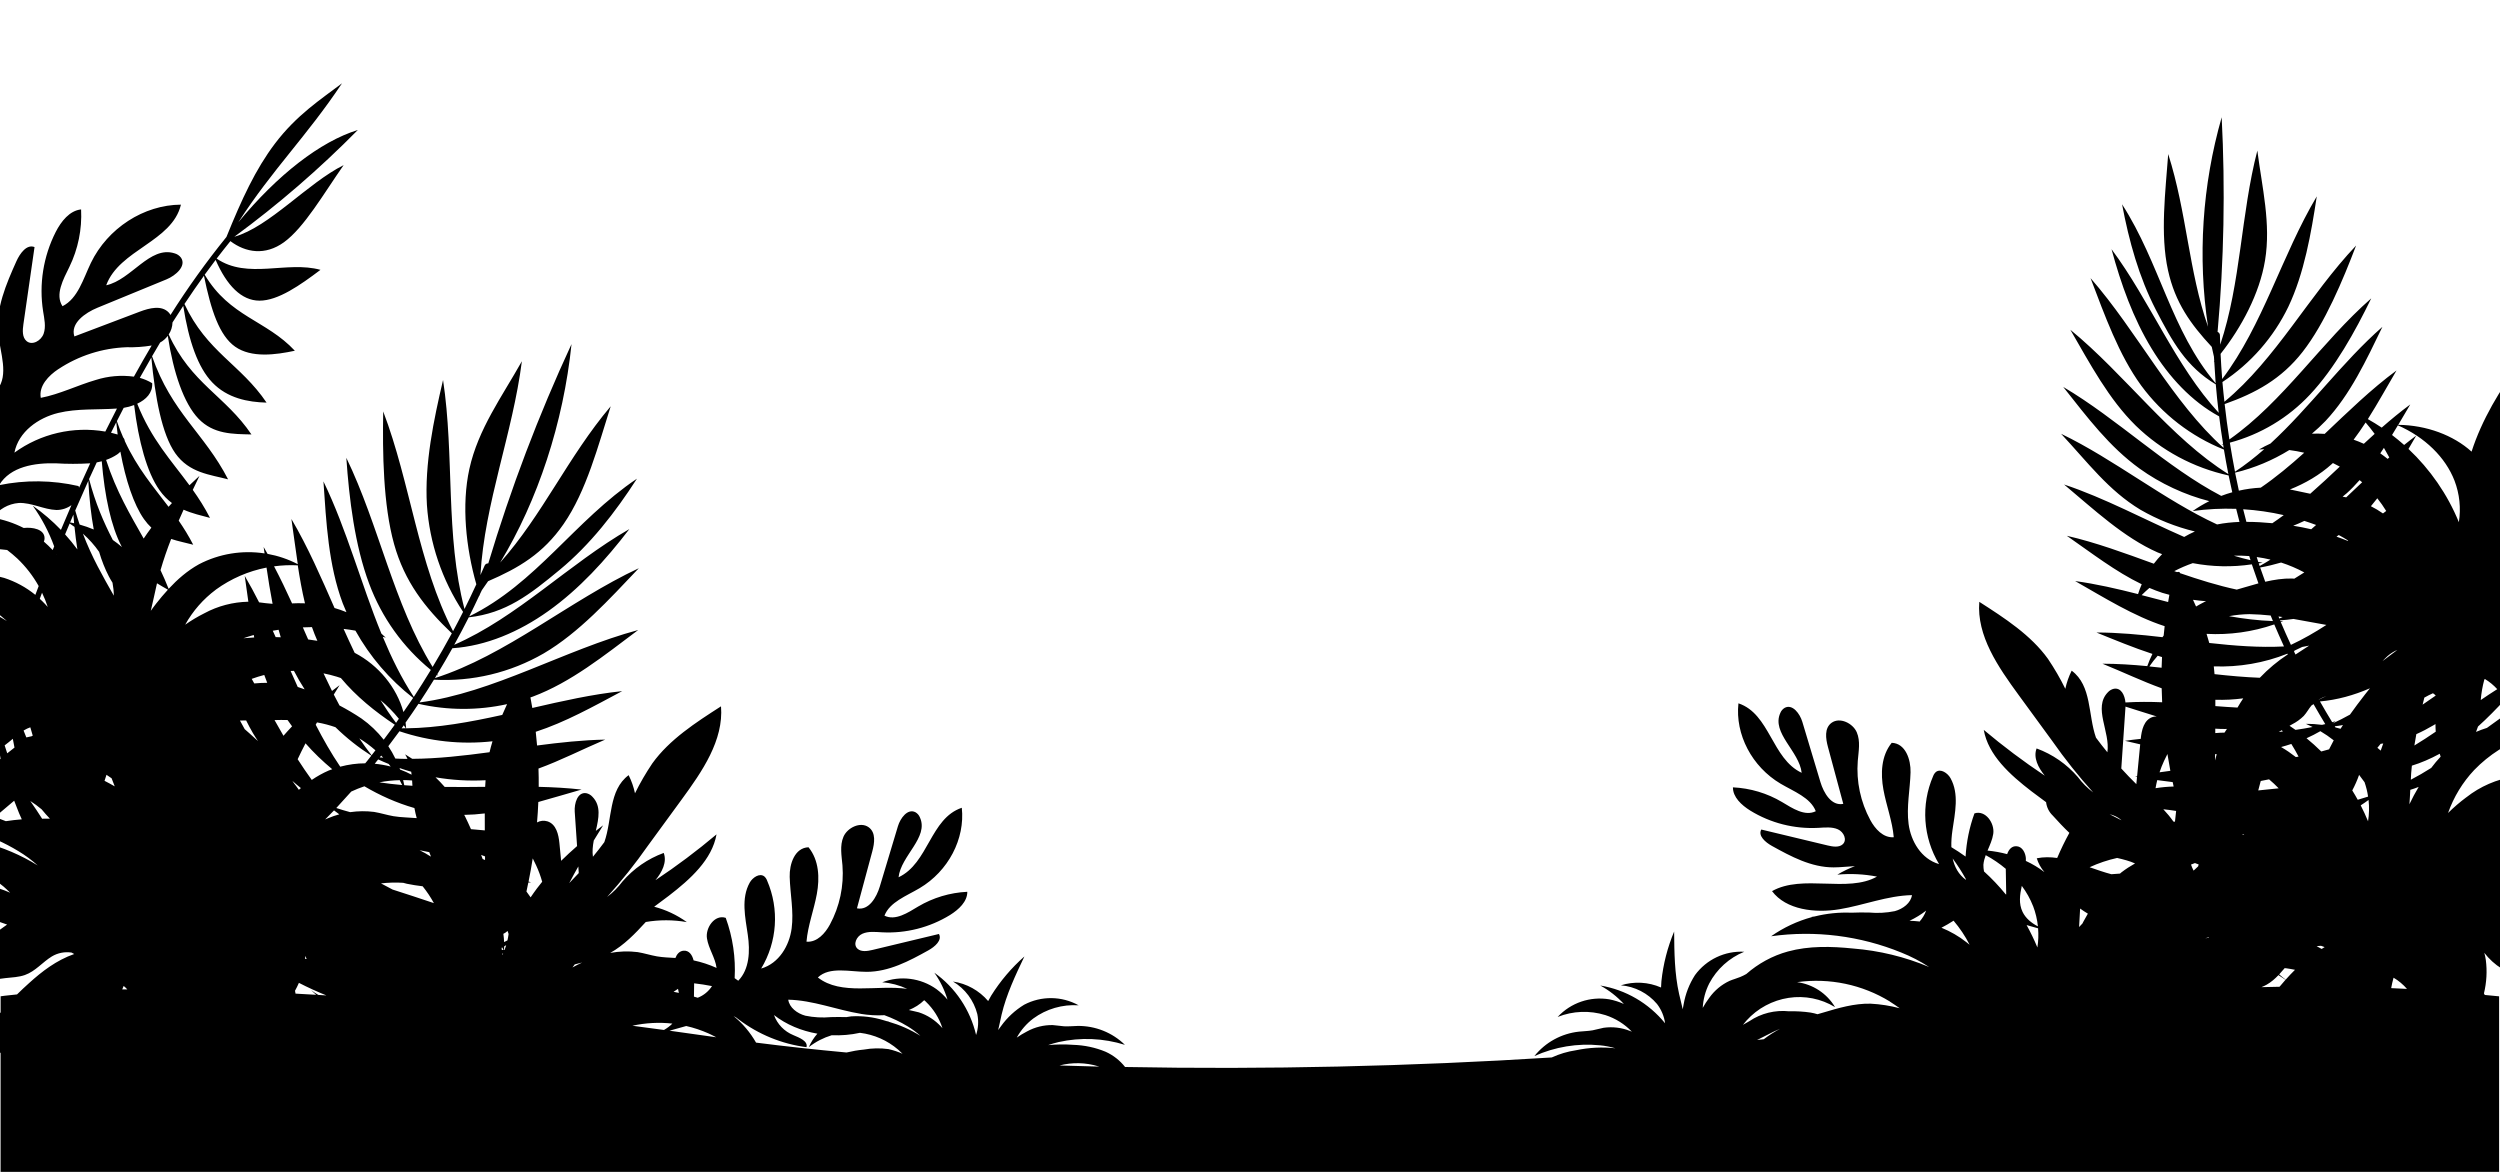 <?xml version="1.0" encoding="UTF-8"?><svg id="_イヤー_1" xmlns="http://www.w3.org/2000/svg" xmlns:xlink="http://www.w3.org/1999/xlink" viewBox="0 0 640 300"><defs><style>.cls-1{clip-path:url(#clippath);}.cls-2{fill:none;}</style><clipPath id="clippath"><rect class="cls-2" width="640" height="300"/></clipPath></defs><g class="cls-1"><path d="M690.05,152.46c11,.09,21.7,6.2,26.83,15.29-2.21-8-7.73-14.68-15.17-18.36-3.33-1.55-6.79-2.81-10.34-3.76-3.97-1.19-8.04-2.39-12.2-2.3-2.83,.16-5.64,.63-8.38,1.39-1.25,.3-2.49,.6-3.74,.9,.78-.56,1.57-1.11,2.39-1.62,7.09-4.35,15.47-6.11,23.71-4.98,8.15,1.12,15.64,5.09,21.13,11.22-1.92-8.87-9.41-16.49-18.7-19.03-5.38-1.47-11.11-1.32-16.68-.76-4.26,.4-8.48,1.15-12.61,2.26,1.61-.9,3.28-1.71,4.99-2.41,10.56-4.31,22.07-5.76,33.36-4.19-7.31-5.13-16.36-7.12-25.15-5.53-2.28,.42-4.52,1.08-6.83,1.33-1.9,.21-3.83,.13-5.73,.35-4.49,.69-8.73,2.53-12.29,5.34-1.64,1.22-3.2,2.56-4.65,4,1.44-4.09,3.72-7.84,6.69-11,5.73-5.92,13.37-9.63,21.57-10.46-9.23-3.29-19.49-1.67-27.26,4.3-4.25,3.41-7.24,7.98-9.77,12.66-.4,.74-.76,1.51-1.14,2.27,.21-2.66,.27-5.33,.45-7.99,.73-10.62,3.7-20.98,6.65-31.26-5.4,6.97-10.26,14.39-13.39,22.48-.38,.99-.74,2-1.07,3.02-4.61-4.18-11.52-6.79-18.77-6.86,1.04-1.74,2.06-3.49,3.08-5.22-2.52,1.85-4.94,3.86-7.31,5.93-1.15-.77-2.34-1.49-3.55-2.18,2.62-4.13,4.99-8.48,7.34-12.45-6.53,4.81-12.43,10.59-18.39,16.23-1.09-.07-2.18-.09-3.27-.05,1.21-1.02,2.37-2.1,3.48-3.25,6.34-6.75,10.46-15.62,14.57-24.1-10.31,9.04-18.62,20.65-28.66,29.88-1.01,.46-2,.96-2.97,1.54,.46-.04,.92-.07,1.38-.1-2.38,2.08-4.85,4.03-7.49,5.77-.48-2.47-.92-4.95-1.32-7.44,7.86-2.1,14.98-6.37,20.53-12.32,6.34-6.75,11.55-16.14,15.67-24.62-12.81,11.23-22.52,26.44-36.32,36.12-.46-3.01-.88-6.02-1.21-9.06,7.94-2.81,14.5-6.39,19.94-13.34,5.74-7.34,10.33-18.39,13.71-27.24-11.98,12.62-20.45,29.01-33.71,39.99-.18-1.68-.37-3.36-.51-5.05,7.27-4.78,13.1-11.44,16.88-19.28,4.05-8.52,5.84-18.81,7.27-28.24-8.96,15.06-13.75,32.92-24.21,46.75-.17-2.14-.31-4.29-.41-6.44,5.35-6.78,9.98-15.43,11.38-23.93,1.55-9.41-.76-18.64-1.97-28.11-4.23,16.3-4.19,33.85-9.5,49.68-.02-.8-.06-1.6-.08-2.4,0-.35-.2-.67-.52-.83-.03-.01-.05-.02-.08-.03,1.64-18.27,1.99-36.63,1.05-54.95-4.98,17.42-6.18,35.7-3.5,53.62-4.97-14.31-5.41-29.19-10.19-44.2-.69,9.53-2.1,20.45-.05,29.76,1.84,8.32,5.79,13.77,11.2,19.6,.18,.84,.36,1.69,.56,2.52,.02,.37,.05,.74,.07,1.12-.04,.1-.07,.19-.11,.29,.04-.05,.08-.1,.12-.15,.1,1.85,.22,3.7,.36,5.54-11.44-13.54-14.24-30.71-23.96-45.82,1.76,9.37,4.33,18.66,8.66,27.03,4.26,8.22,7.74,14.51,15.33,19.07,.2,2.44,.46,4.86,.75,7.28-11.08-12.02-17.53-28.56-27.44-41.89,2.41,8.95,5.57,17.75,10.28,25.47,4.4,7.24,10.25,13.53,17.27,17.33,.28,2.35,.63,4.69,1,7.02-.13,.09-.25,.18-.38,.26,.13-.03,.27-.07,.4-.1,.05,.3,.08,.59,.13,.89-13.2-11.79-22.07-29.73-34.07-43.46,3.65,9.56,7.22,19.62,12.98,27.52,5.39,7.32,12.72,12.99,21.16,16.37,.35,2.1,.73,4.19,1.14,6.28-14.91-9.3-26.45-25.49-40.45-36.95,5.08,8.79,9.85,17.78,16.76,24.56,6.57,6.38,14.81,10.79,23.76,12.74,.29,1.44,.61,2.87,.93,4.3-.95,.27-1.9,.57-2.82,.93-14.06-7.36-26.55-19.69-40.46-27.9,6.25,7.89,11.79,15.3,19.56,20.91,5.28,3.81,11.62,6.76,17.84,8.33-1.47,.74-2.9,1.58-4.26,2.54,3.7-.52,7.43-.7,11.14-.57,.28,1.12,.56,2.24,.85,3.35-1.94,.08-3.86,.27-5.74,.65-13.61-6.3-26.27-16.63-39.93-23.21,6.83,7.32,12.12,14.5,20.29,19.43,4.38,2.53,9.09,4.4,13.96,5.58-.94,.42-1.86,.88-2.74,1.4-10.22-4.47-20.34-9.97-30.75-13.43,7.62,6.38,15.29,13.58,23.97,17.4,.37,.16,.75,.28,1.13,.43-.76,.77-1.46,1.59-2.12,2.45-7.4-2.69-14.81-5.43-22.28-7.15,6.46,4.49,12.48,9.18,19.18,12.41-.36,.83-.68,1.66-.94,2.52-5.37-1.37-10.75-2.61-16.11-3.34,7.47,4.26,15.02,8.99,22.92,11.55-.09,.8-.18,1.6-.25,2.4-.1,.14-.21,.28-.31,.42-5.67-.66-11.33-1.2-16.91-1.2,4.73,1.92,9.52,3.9,14.34,5.48-.5,1.01-.94,2.06-1.32,3.13-3.85-.37-7.68-.62-11.48-.62,5.18,2.1,10.13,4.47,15.17,6.29,.03,1.19,.06,2.39,.12,3.58-3.11-.13-6.23-.14-9.39,.05-.19-1.87-1.09-3.82-2.95-3.51-.6,.13-1.15,.45-1.56,.91-3.83,3.95,.66,10.11-.12,15.35-1.01-1.22-1.98-2.47-2.92-3.74-2.06-5.82-1.03-13.29-6.22-17.15-.74,1.47-1.28,3.03-1.63,4.64-1.3-2.65-2.79-5.21-4.44-7.66-4.38-6.09-11.06-10.42-17.58-14.6-.7,8.69,4.81,16.65,10.1,23.89l8.58,11.74c3.22,4.6,6.72,9,10.48,13.17-1.49-1.12-2.81-2.45-3.93-3.95-2.84-3.3-6.47-5.82-10.56-7.32-.91,2.36,.44,4.94,2.07,6.94v.02c-5.41-3.61-10.62-7.52-15.6-11.71,1.15,6.49,6.71,11.48,12.2,15.71,1.24,.95,2.49,1.88,3.76,2.8,.15,1.3,.75,2.51,1.69,3.41,1.36,1.5,2.77,3.03,4.27,4.44-1.15,2.09-2.19,4.24-3.12,6.43-1.75-.25-3.49-.27-5.23,.08,.4,1.29,1.06,2.49,1.95,3.52h-.02c-1.42-1.09-3.01-2.05-4.72-2.84,0-.25,.01-.49,0-.74-.12-1.33-.87-2.89-2.32-3.02-1.28-.12-2.06,.83-2.47,2.02-1.62-.44-3.3-.74-5.02-.91,.59-1.4,1.24-2.79,1.46-4.27,.42-2.73-1.99-6.19-4.81-5.25-1.3,3.56-2.05,7.29-2.27,11.05-1.18-.85-2.39-1.65-3.64-2.4-.05-1.43,.07-2.89,.27-4.27,.65-4.51,1.77-9.35-.49-13.4-.72-1.29-2.52-2.53-3.73-1.59-.33,.29-.57,.66-.72,1.07-3.16,7.31-2.59,15.7,1.52,22.52-4.59-1.32-7.22-5.89-7.8-10.27s.38-8.8,.5-13.21c.09-3.25-1.28-7.45-4.82-7.57-2.71,3.33-2.87,7.87-2.13,11.96s2.3,8.07,2.65,12.21c-2.72,.21-4.79-2.15-6-4.39-2.5-4.63-3.62-9.89-3.21-15.14,.2-2.47,.73-5.04-.26-7.34s-4.32-3.95-6.44-2.43c-1.9,1.37-1.51,4.06-.93,6.21,1.31,4.85,2.62,9.7,3.92,14.55-3.05,.62-5.02-2.82-5.85-5.58l-4.64-15.44c-.61-2.03-2.48-4.61-4.48-3.58-.52,.3-.93,.77-1.15,1.33-2.33,5.12,4.87,9.8,5.47,15.32-7.67-3.59-8.1-15.08-16.19-17.79-.87,7.97,3.46,16.24,10.8,20.58,3.39,2,7.65,3.56,9,7.04-2.78,1.39-5.98-.75-8.63-2.34-3.82-2.27-8.14-3.56-12.58-3.77-.02,2.5,2.17,4.53,4.42,5.94,5.23,3.22,11.32,4.76,17.45,4.43,1.69-.09,3.49-.3,5.01,.38s2.43,2.74,1.22,3.83c-.96,.87-2.54,.61-3.84,.3l-17-4.08c-.89,1.61,1.05,3.27,2.73,4.2,4.88,2.71,10.08,5.5,15.78,5.49,1.76,0,3.65-.24,5.47-.32-1.55,.59-3.06,1.31-4.51,2.18,3.42-.32,6.83-.14,10.15,.5-7.51,4.25-19.04-.7-26.87,3.72,3.59,4.8,11.01,5.67,17.25,4.64s12.23-3.48,18.57-3.62c-.28,2.01-2.27,3.52-4.38,4.1-2.17,.44-4.38,.56-6.58,.36-1.52-.04-3.04-.02-4.55,.04-3.18-.13-6.34,.2-9.4,.96-.26,.04-.53,.07-.79,.12,.03,.02,.06,.03,.09,.05-3.7,1.01-7.24,2.65-10.44,4.9,11.29-1.57,22.8-.13,33.36,4.19,2.48,.99,4.85,2.22,7.08,3.68-6.2-2.61-12.77-4.2-19.47-4.73-5.57-.57-11.3-.71-16.67,.76-3.98,1.09-7.63,3.11-10.66,5.77-.5,.28-1.01,.54-1.55,.76-.89,.37-1.84,.61-2.73,.99-2.08,.97-3.86,2.46-5.19,4.33-.62,.82-1.18,1.69-1.68,2.59,.11-2.18,.68-4.31,1.66-6.25,1.94-3.68,5.11-6.55,8.96-8.12-4.94-.27-9.68,1.98-12.6,5.97-1.46,2.27-2.45,4.82-2.91,7.49-.09,.42-.15,.84-.23,1.26-.28-1.31-.64-2.6-.93-3.91-1.17-5.21-1.23-10.62-1.27-15.99-1.7,4.06-2.8,8.35-3.26,12.73-.05,.53-.08,1.06-.09,1.6-3.25-1.42-6.9-1.62-10.29-.56,3.59,.3,6.92,2.01,9.25,4.77,1.11,1.44,1.83,3.15,2.07,4.95-4.17-5.14-10.07-8.58-16.59-9.67,2.26,1.24,4.3,2.83,6.05,4.73-1.19-.54-2.45-.94-3.73-1.19-4.89-.82-9.86,.87-13.23,4.51,3.9-1.56,8.22-1.72,12.23-.47,2.57,.83,4.9,2.29,6.77,4.24-.16-.06-.32-.13-.49-.19-2.13-.85-4.45-1.13-6.73-.81-.95,.17-1.88,.48-2.83,.65-1.16,.21-2.34,.21-3.51,.34-4.48,.49-8.58,2.74-11.4,6.26,5.26-2.37,11.04-3.33,16.78-2.76,1.34,.12,2.67,.38,3.96,.76-3.38-.37-6.8-.19-10.12,.51-2.14,.32-4.21,.94-6.17,1.84-35.84,2.27-73.42,3.13-109.23,2.44-1.3-1.65-2.99-3-4.98-3.9-2.62-1.09-5.42-1.68-8.25-1.77-2.16-.16-4.32-.14-6.47,.07,.88-.31,1.77-.57,2.68-.78,5.62-1.26,11.48-1.01,16.98,.71-3.23-3.15-7.58-4.89-12.09-4.84-1.17,.02-2.34,.16-3.52,.09-.96-.06-1.92-.26-2.88-.31-2.29-.04-4.55,.52-6.56,1.62-.92,.47-1.8,1-2.64,1.59,1.05-1.91,2.49-3.58,4.23-4.89,3.35-2.46,7.46-3.66,11.61-3.38-4.33-2.4-9.57-2.46-13.95-.15-2.31,1.41-4.32,3.26-5.9,5.46-.26,.34-.51,.68-.75,1.03,.32-1.3,.57-2.62,.87-3.92,1.23-5.2,3.54-10.09,5.85-14.93-3.3,2.91-6.17,6.29-8.5,10.02-.27,.46-.53,.92-.78,1.4-2.3-2.7-5.5-4.48-9.01-5,3.1,1.84,5.34,4.84,6.23,8.33,.37,1.78,.26,3.63-.31,5.36-1.5-6.44-5.3-12.12-10.69-15.95,1.49,2.1,2.63,4.43,3.37,6.9-.84-1.01-1.79-1.92-2.84-2.7-4.04-2.87-9.25-3.53-13.87-1.74,2.23,.16,4.39,.74,6.39,1.68-7.71-1.1-16.92,1.76-22.87-2.92,3.02-2.87,8.15-1.44,12.49-1.44,5.7,0,10.9-2.78,15.78-5.49,1.68-.93,3.62-2.59,2.73-4.2l-17,4.08c-1.3,.31-2.88,.57-3.84-.3-1.21-1.09-.3-3.14,1.22-3.83s3.32-.47,5.01-.38c6.13,.33,12.22-1.22,17.45-4.43,2.25-1.41,4.44-3.44,4.42-5.94-4.44,.21-8.76,1.51-12.58,3.77-2.65,1.59-5.84,3.72-8.63,2.34,1.35-3.48,5.61-5.03,9-7.04,7.34-4.35,11.67-12.61,10.8-20.58-8.09,2.71-8.52,14.2-16.19,17.79,.6-5.52,7.8-10.2,5.47-15.32-.22-.56-.63-1.03-1.15-1.33-2.01-1.03-3.87,1.54-4.48,3.58l-4.64,15.44c-.83,2.76-2.8,6.21-5.85,5.58,1.31-4.85,2.62-9.7,3.92-14.55,.58-2.15,.98-4.84-.93-6.21-2.12-1.52-5.45,.13-6.44,2.43s-.47,4.88-.26,7.34c.41,5.25-.71,10.5-3.21,15.14-1.21,2.24-3.28,4.61-6,4.39,.35-4.14,1.9-8.12,2.65-12.21s.58-8.63-2.13-11.96c-3.54,.12-4.91,4.31-4.82,7.57,.12,4.41,1.08,8.83,.5,13.21s-3.21,8.94-7.8,10.27c4.11-6.82,4.68-15.21,1.52-22.52-.15-.41-.39-.78-.72-1.07-1.21-.94-3.01,.3-3.73,1.59-2.26,4.05-1.14,8.89-.49,13.4,.59,4.07,.45,8.77-2.45,11.72-.3-.23-.61-.45-.92-.66,.29-5.24-.48-10.5-2.28-15.44-2.82-.94-5.23,2.53-4.81,5.25,.4,2.62,2.13,4.96,2.46,7.57-1.88-.85-3.85-1.5-5.88-1.93-.35-1.4-1.16-2.61-2.6-2.48-1.04,.1-1.71,.92-2.05,1.86-1.58-.1-3.17-.14-4.73-.41-1.66-.29-3.28-.82-4.94-1.09-2.35-.3-4.72-.21-7.03,.21,3.53-1.97,6.41-4.96,9.11-7.92,3.45-.59,7.01-.59,10.51,.03-2.56-1.85-5.4-3.16-8.36-3.94h0c1.27-.93,2.52-1.86,3.76-2.81,5.49-4.23,11.05-9.22,12.2-15.71-4.98,4.19-10.19,8.11-15.61,11.71v-.02c1.64-2,2.99-4.58,2.09-6.94-4.09,1.5-7.72,4.02-10.56,7.32-1.12,1.49-2.44,2.82-3.93,3.95,3.76-4.17,7.26-8.57,10.48-13.17l8.58-11.74c5.29-7.23,10.8-15.2,10.1-23.89-6.52,4.18-13.2,8.51-17.58,14.6-1.65,2.45-3.14,5.01-4.44,7.66-.35-1.61-.89-3.17-1.63-4.64-5.19,3.86-4.16,11.34-6.22,17.15-.94,1.27-1.91,2.51-2.92,3.74-.2-1.34-.05-2.74,.21-4.15,.8-1.3,1.6-2.6,2.4-3.9-.63,.47-1.25,.94-1.87,1.42,.75-3.25,1.41-6.38-.87-8.73-.41-.46-.96-.78-1.56-.91-2.26-.38-3.11,2.62-2.97,4.72,.2,2.94,.4,5.88,.6,8.82-1.4,1.21-2.76,2.47-4.08,3.77-.15-1.51-.29-3.02-.44-4.52-.22-2.21-.8-4.87-3.08-5.59-.89-.27-1.84-.17-2.65,.28,.15-1.74,.26-3.48,.33-5.23,3.72-1.02,7.42-2.15,11.07-3.18-3.61-.41-7.28-.61-10.97-.7,.01-1.56,0-3.12-.06-4.68,5.64-2.05,11.06-4.84,17.08-7.41-5.77,.11-11.6,.74-17.44,1.51-.1-1.17-.21-2.34-.34-3.51,7.61-2.48,14.59-6.4,22.13-10.41-7.65,.8-15.34,2.54-23.01,4.31-.15-.9-.31-1.8-.48-2.7,.21-.07,.42-.14,.62-.21,9.75-3.65,18.25-10.52,26.97-17.05-18.84,5.07-37.13,16.09-56,18.55,1.27-1.92,2.5-3.86,3.71-5.83,9.82,.54,19.58-1.8,28.09-6.72,9.05-5.32,16.77-13.84,24.36-21.82-17.75,8.31-34.03,22.35-52.2,28.13,.17-.28,.34-.57,.51-.85,.12,.09,.24,.19,.36,.29-.09-.14-.18-.29-.27-.43,1.32-2.19,2.62-4.41,3.87-6.65,8.65-.58,17.13-4.22,24.54-9.5,7.91-5.63,14.69-13.06,20.77-21.01-15.46,8.88-28.73,22.62-44.84,29.63,1.28-2.32,2.52-4.65,3.72-7.03,9.54-1.07,15.62-5.82,23.28-12.16,7.8-6.45,14.19-14.66,19.78-23.34-15.99,10.77-25.82,26.87-42.93,35.25,.9-1.8,1.77-3.63,2.63-5.46,.02,.07,.04,.14,.07,.2v-.35c.17-.37,.36-.73,.53-1.1,.54-.75,1.07-1.52,1.59-2.29,7.84-3.38,14.08-7.06,19.32-14.62,5.87-8.47,8.89-20.19,12.07-30.16-10.95,12.97-17.45,27.83-28.31,40.02,9.65-15.91,16.2-35.77,18.28-55.94-8.43,18.18-15.55,36.94-21.31,56.14-.03,0-.06,0-.09,0-.38,0-.72,.24-.86,.6-.34,.8-.71,1.59-1.06,2.39,1.08-18.5,8.26-36.25,10.61-54.74-5.07,9.04-11.18,17.31-13.44,27.56-2.04,9.26-.88,20.19,1.78,29.54-.97,2.13-1.99,4.23-3.03,6.33-4.96-18.89-2.54-39.21-5.49-58.63-2.39,10.22-4.76,21.47-4.13,31.99,.67,9.77,3.86,19.2,9.26,27.37-.84,1.66-1.69,3.31-2.57,4.94-8.98-17.31-10.87-37.87-17.88-56.25-.18,10.53-.03,23.87,2.79,33.97,2.68,9.58,7.87,16.27,14.78,22.83-1.57,2.92-3.23,5.78-4.92,8.61-10.04-16.24-13.69-36.18-22.09-53.54,.72,10.51,2.18,22.45,5.85,32.24,3.21,8.63,8.65,16.24,15.78,22.06-1.42,2.34-2.87,4.64-4.36,6.92-3.17-4.83-5.71-10.03-7.95-15.41,.26,.08,.52,.15,.78,.23-.37-.35-.74-.69-1.12-1.03-5.24-12.78-8.82-26.54-14.84-38.97,.72,10.51,1.27,21.41,4.94,31.2,.3,.77,.62,1.52,.95,2.27-1-.41-2.02-.76-3.05-1.06-3.41-7.77-6.79-15.57-11.04-22.79,.55,3.72,1.03,7.64,1.63,11.57-2.46-1.28-5.07-2.16-7.74-2.64-.33-.59-.65-1.18-1-1.76,.08,.54,.16,1.09,.24,1.64-5.67-.86-11.56,.05-16.79,2.78-2.98,1.65-5.51,3.86-7.77,6.3-.66-1.68-1.36-3.27-2.08-4.79,.78-2.7,1.7-5.36,2.73-7.99,1.82,.61,3.72,.97,5.64,1.48-1.16-2.26-2.41-4.27-3.71-6.16,.41-.94,.82-1.88,1.25-2.81,2.2,.98,4.51,1.5,6.76,2.1-1.37-2.67-2.86-4.99-4.41-7.17,.57-1.2,1.14-2.4,1.72-3.59-.87,.79-1.72,1.6-2.57,2.41-4.69-6.39-9.74-11.72-13.37-20.88,2.26-1.05,3.99-2.79,3.83-5.25-.99-.6-2.05-1.06-3.17-1.37,.99-1.79,1.97-3.51,2.95-5.2,.98,10.25,2.7,19.61,6.13,24.5,3.57,5.07,8.96,5.47,13.52,6.68-6.06-11.79-14.47-17.06-19.46-31.51,.7-1.2,1.4-2.4,2.08-3.54,.04-.02,.07-.03,.1-.04,.73-.41,1.35-.98,1.84-1.65,1.43,9.47,4.13,17.31,7.84,21.19,3.87,4.05,8.83,3.94,13.58,4.06-6.66-9.88-15.48-13.05-21.18-25.6,.61-.91,.94-1.98,.97-3.07,.93-1.48,1.85-2.88,2.75-4.25,1.42,9.12,3.79,15.79,7.43,19.6,3.87,4.06,9.15,5.05,13.9,5.17-6.6-9.79-15.32-12.99-21.02-25.25,1.72-2.59,3.39-5.01,4.99-7.23,1.8,8.83,3.95,15.34,8,18.17,4.17,2.92,10.34,2.08,15.27,1.03-7.34-7.86-16.68-8.67-23.08-19.47,.96-1.32,1.89-2.58,2.8-3.78,2.85,6.55,6.62,10.42,11.22,10.43,4.77,.01,10.43-3.97,15.62-7.89-8.61-2.38-18.66,2.53-26.58-2.88,1.22-1.59,2.39-3.08,3.52-4.47,3.91,2.95,8.91,3.76,13.72,.28,5.18-3.76,10.14-12.4,15.27-19.74-9.22,4.61-19.02,15.81-27.98,18.34,11.25-8.26,21.82-17.4,31.62-27.34-9.65,2.99-20.54,11.47-30.6,23.63,8.77-13.58,17.4-21.87,26.55-35.58-5.43,4.12-11.6,8.08-17.18,15.45-4.97,6.57-8.51,14.26-12.41,23.89-5.16,6.37-9.94,13.04-14.32,19.97-.12-.22-.27-.42-.44-.61-1.84-1.97-4.96-1.17-7.44-.23l-16.73,6.34c-1.09-3.36,2.75-6.05,5.91-7.35l17.69-7.27c2.33-.96,5.15-3.41,3.7-5.54-.42-.56-1.02-.96-1.7-1.13-6.31-1.96-11.01,6.79-17.45,8.19,3.35-9.14,16.87-11.14,19.13-20.64-9.51,.05-18.77,6.04-23.05,14.91-1.97,4.09-3.32,9.11-7.27,11.09-1.96-2.96,.19-6.86,1.76-10.06,2.23-4.58,3.26-9.64,3-14.72-2.95,.31-5.1,3.05-6.5,5.78-3.18,6.27-4.31,13.38-3.22,20.32,.3,1.9,.77,3.91,.13,5.72s-2.95,3.1-4.38,1.88c-1.14-.97-1.02-2.79-.8-4.3,.95-6.59,1.9-13.18,2.85-19.76-2-.8-3.73,1.61-4.64,3.63-2.63,5.87-5.33,12.12-4.66,18.57,.51,4.92,2.78,10.53-.25,14.32-7.75-7.62-2.23-22.53-8.74-31.33-5.25,4.69-5.42,13.19-3.48,20.12s5.52,13.37,6.42,20.52c-2.4-.05-4.42-2.1-5.35-4.42-.77-2.39-1.17-4.89-1.19-7.4-.41-5.6-1.43-11.14-3.03-16.53-5.25,10.62-2.96,24.75,5.35,32.98-2.81-.63-5.22-2.42-6.64-4.92-.97-1.7-2.27-4.1-4.04-3.4,1.71,7.08,5.3,13.56,10.41,18.76,.7,.59,1.25,1.34,1.59,2.18,.18,.85,.16,1.73-.06,2.57-.22,1.16-.43,2.33-.65,3.49-2.12,.28-4.22,.8-6.26,1.58,1.97,.14,3.9,.45,5.79,.92-.56,3.01-1.11,6.01-1.67,9.02-7.34-2.09-15.21-1.48-22.16,1.77,7.24,.2,14.35,1.68,21.03,4.34-.11,.61-.23,1.23-.34,1.84,.12-.61,.26-1.21,.41-1.82,3.14,1.25,6.18,2.77,9.1,4.53,2.14,1.28,4.14,2.76,5.99,4.42-5.34-3.32-11.17-5.77-17.28-7.27-5.06-1.36-10.33-2.37-15.52-1.86-8.97,.88-17.03,6.65-20.14,14.41,6.04-4.73,13.54-7.19,21.21-6.94,7.77,.23,15.23,3.1,21.15,8.14,.71,.62,1.39,1.26,2.05,1.92-2.15-.96-4.4-1.7-6.71-2.2-3.84-.72-7.77-.25-11.62,.22-3.42,.32-6.8,.93-10.12,1.83-7.38,2.16-13.48,7.38-16.77,14.34,6.1-7.47,16.91-11.38,27.08-9.78,3.65,.68,7.22,1.69,10.69,3.01,3.24,1.13,6.51,2.26,9.74,3.47-1.23,.44-2.43,.95-3.61,1.46l-9.51,4.1c-.62,.24-1.2,.54-1.75,.91-.81,.74-1.57,1.53-2.28,2.38-.66,.58-1.36,1.09-2.11,1.55-3.29,2.28-6.42,4.77-9.38,7.46-.94,.77-1.81,1.63-2.59,2.57-.8,1.11-1.47,2.3-2,3.56-2.92,6.26-5.86,12.6-6.99,19.38,2.38-5.5,5.66-10.56,9.71-14.97,.82-.95,1.76-1.8,2.79-2.51,1.19-.71,2.45-1.28,3.77-1.7l9.29-3.38c1.1-.34,2.14-.84,3.09-1.49,.86-.66,1.48-1.54,2.33-2.21,2.53-2,6.26-1.64,9.6-2.23,.09,.15,.23,.28,.41,.33h.02c.38,.1,.77-.14,.86-.52l.03-.11c.22-.06,.43-.13,.64-.2,.66-.24,1.27-.55,1.86-.9,.13,.86,.28,1.69,.44,2.48-.32,.28-.65,.57-.97,.85-.05,.04-.09,.08-.14,.13-5.51,1.84-10.28,5.63-12.92,10.6,1.59-1.02,3.26-1.87,4.98-2.57-1.35,1.59-2.59,3.23-3.65,4.93-2.74,.34-5.43,1.1-7.97,2.29,2.14,.06,4.27,.26,6.38,.59-.45,.92-.85,1.86-1.22,2.81-.78,0-1.56,.02-2.34,.1-7.47,.74-14.18,5.54-16.77,12,4.92-3.86,11.02-5.89,17.26-5.78-.55,2.52-.96,5.07-1.33,7.62-.88,.19-1.76,.39-2.64,.63-6.15,1.8-11.23,6.15-13.97,11.94,5.08-6.22,14.08-9.48,22.56-8.14,3.04,.57,6.01,1.41,8.9,2.51,1.83,.64,3.67,1.28,5.51,1.94-.83,.57-1.64,1.15-2.45,1.75-.98,.65-1.89,1.38-2.72,2.2-.12,.13-.21,.27-.32,.41l-2.82,1.21c-.51,.2-1,.45-1.46,.76-.68,.62-1.31,1.28-1.9,1.98-.55,.48-1.13,.91-1.75,1.29-2.74,1.9-5.35,3.97-7.81,6.22-.78,.64-1.51,1.36-2.15,2.14-.67,.92-1.22,1.92-1.67,2.96-2.43,5.21-4.88,10.5-5.82,16.14,1.98-4.58,4.72-8.79,8.09-12.47,.68-.79,1.46-1.5,2.32-2.09,.99-.59,2.04-1.06,3.14-1.42l2.91-1.06c-.72,1.67-1.35,3.38-1.86,5.13,1.16-2.04,2.45-4,3.87-5.87l2.81-1.02c.92-.28,1.78-.7,2.58-1.24,.72-.55,1.24-1.28,1.94-1.84,2.53-2,6.51-1.16,9.63-2.27,2.7-.96,4.49-3.28,6.89-4.75,1.52-.91,3.31-1.26,5.06-.99,.22,.12,.45,.25,.67,.37-4.56,1.59-8.31,4.5-11.51,7.4-1.07,.96-2.12,1.94-3.13,2.94-2.83,.27-4.2,.48-4.2,.48v4.1c-1.37,1.69-2.58,3.44-3.54,5.29-2.46,4.75-3.25,9.99-4,15.16,1.26-3.84,4.25-7.11,7.53-10.16v30.6H78.74c-.77,2.37-1.43,4.78-2.06,7.19,1.23-2.69,3.19-5.04,5.5-7.19h28.41c.19,.79,.41,1.57,.68,2.34,.43-.79,.89-1.57,1.36-2.34h17.96c.06,.72,.11,1.43,.14,2.15-.89,2.08-1.93,4.09-3.14,6,1-1.33,2.09-2.61,3.21-3.86,.15,7.89-1.02,15.73-2.22,23.4,2.15-2.8,1.73-6.58,3.05-9.75,1.47-3.53,5.04-6.15,6.61-9.65,1.17-2.61,1.18-5.58,2.03-8.3h22.06l4.37,4.55c.95,.91,1.78,1.93,2.5,3.04,.58,1.06,1.03,2.18,1.34,3.35,1.62,5.56,2.33,11.35,2.08,17.14,1.83-6.42,1.95-13.2,2.05-19.9,.07-1.32,0-2.65-.23-3.95-.28-1.14-.66-2.25-1.14-3.31-.12-.31-.25-.61-.38-.92h52.23c-.2,1.08-.36,2.17-.51,3.26,.38-1.16,.99-2.23,1.75-3.26h27.54c-.1,.22-.18,.45-.29,.66,.13-.22,.28-.44,.42-.66h1.3c.35,3.83,.43,7.68,.18,11.52,1.03-1.69,.53-3.78,1.06-5.63,.59-2.07,2.44-3.75,3.09-5.8,0-.03,.01-.06,.02-.09h18.68c1.2,2.88,1.95,5.92,2.19,9.03,.35-3,.36-6.03,.06-9.03h124.11c0,3.42,.4,6.83,1.23,10.15-.16-3.26,.23-6.51,1.14-9.64,.04-.17,.11-.34,.16-.5h11.13c.31,2.55,1.09,5.01,1.87,7.45-.34-2.41,.31-4.94,1.23-7.45h29.59c.2,.45,.41,.9,.59,1.36,.04-.47,0-.92-.1-1.36h8.53c-.1,.33-.19,.67-.27,1.01-1.98,7.23-3.97,14.55-3.98,22.02,1.54-6.3,4.12-12.31,7.62-17.78,.7-1.16,1.54-2.23,2.5-3.19,.91-.78,1.91-1.45,2.94-2.06h19.76c-.91,1.83-1.71,3.68-2.31,5.57-2.12,6.65-2.03,13.55-1.88,20.37,.95-6.25,5.2-11.95,9.52-17.41,2.27-2.86,4.58-5.71,6.93-8.53h15.25c.79,3.6,2.29,7.04,4.46,10.09,.78-3.49,1.96-6.87,3.51-10.09h16.16c.54,1.28,1.04,2.58,1.48,3.9-.32,2.5-.83,4.98-1.54,7.4,.68-1.74,1.46-3.44,2.3-5.13,2.63,8.43,3.8,17.22,4.88,25.83,1.48-3.67-.17-7.6,.28-11.41,.5-4.25,3.57-8.16,4.19-12.4,.4-2.72-.23-5.46-.36-8.19h35.64c.26,.36,.52,.71,.74,1.09,3.5,5.47,6.07,11.47,7.62,17.78,0-6.38-1.47-12.66-3.13-18.86h47.34v-44.99c-1.23-.13-2.44-.23-3.67-.35-.07-.13-.13-.27-.21-.4,.68-2.8,.85-5.7,.48-8.56-.09-.62-.22-1.23-.39-1.83,1.23,1.6,2.73,2.97,4.44,4.03,3.71,2.1,8.92,1.86,11.71,4.97,.78,.87,1.28,1.93,2.07,2.78,.88,.86,1.9,1.59,3,2.15,3.07,1.76,6.13,3.52,9.19,5.27,1.32,.69,2.55,1.53,3.68,2.49,.96,.96,1.8,2.03,2.5,3.19,3.5,5.47,6.07,11.47,7.61,17.78,0-7.46-2-14.79-3.98-22.02-.34-1.44-.83-2.84-1.48-4.17-.66-1.14-1.42-2.21-2.28-3.21-2.65-3.41-5.51-6.64-8.58-9.67-.71-.62-1.36-1.3-1.95-2.03-.6-1.03-1.26-2.01-1.98-2.95-.51-.49-1.08-.92-1.69-1.29l-9.3-6.08c-1.51-1.02-3.08-1.96-4.69-2.82,3.58-.71,7.17-1.35,10.74-1.97,3.88-.8,7.83-1.24,11.79-1.33,11,.09,21.7,6.2,26.83,15.29-2.21-8-7.73-14.68-15.17-18.36-3.33-1.55-6.79-2.81-10.34-3.76-3.95-1.19-7.99-2.38-12.13-2.3,.03-1.14-.08-2.29-.2-3.44,4.57-1.21,9.36-1.52,14.11-.87,8.15,1.12,15.64,5.09,21.13,11.22-1.92-8.87-9.41-16.49-18.7-19.03-4.91-1.34-10.12-1.33-15.22-.89,.47-1.1,.97-2.19,1.43-3.29,7.47-1.65,15.21-1.97,22.85-.91-6.28-4.41-13.86-6.5-21.45-5.99-.1-2.57-.68-5.16-.46-7.73,.23-2.54,1.23-5.05,.94-7.59-.18-1.28-.6-2.52-1.25-3.64,.68-2.8,.85-5.7,.48-8.56-.09-.62-.22-1.23-.39-1.83,1.23,1.6,2.73,2.97,4.44,4.03,3.71,2.1,8.92,1.86,11.71,4.97,.78,.87,1.28,1.93,2.07,2.78,.88,.86,1.9,1.59,3,2.15,3.07,1.76,6.13,3.52,9.19,5.27,1.32,.69,2.55,1.53,3.68,2.49,.96,.96,1.8,2.03,2.5,3.19,3.5,5.47,6.07,11.47,7.61,17.78,0-7.46-2-14.79-3.98-22.02-.34-1.44-.83-2.84-1.48-4.17-.66-1.14-1.42-2.21-2.28-3.21-2.65-3.41-5.51-6.64-8.58-9.67-.71-.62-1.36-1.3-1.95-2.03-.6-1.03-1.26-2.01-1.98-2.95-.51-.49-1.08-.92-1.69-1.29l-9.3-6.08c-1.51-1.02-3.08-1.96-4.69-2.82,3.58-.71,7.17-1.35,10.74-1.97,3.88-.8,7.83-1.24,11.79-1.33Zm-408.85,120.53c.06,.02,.12,.04,.18,.06-3.41-.08-6.79-.18-10.16-.29,3.27-.84,6.72-.78,9.98,.23Zm-44.16-16.54c1.95,1.87,3.4,4.2,4.23,6.77-.12-.13-.23-.26-.35-.39-1.55-1.69-3.51-2.96-5.69-3.67-.84-.24-1.71-.37-2.56-.59,1.48-.6,2.82-1.43,3.92-2.52,.15,.13,.31,.25,.45,.39Zm-16.69,3.1c1.96,.32,4.03,.46,6.06,.34,2.08,.76,4.09,1.72,5.99,2.88,1.15,.7,2.24,1.51,3.23,2.41-2.55-1.6-5.31-2.81-8.2-3.64,.02-.01,.05-.02,.07-.04-.14-.02-.28-.04-.42-.06-.26-.07-.51-.16-.78-.23-2.71-.85-5.55-1.19-8.38-1.02-.43,.04-.85,.11-1.27,.19-1.3-.04-2.6-.04-3.9,0-2.2,.2-4.42,.08-6.58-.36-2.12-.58-4.1-2.09-4.38-4.1,6.34,.14,12.33,2.59,18.57,3.62Zm-13.89,8.54c.44-1.55-1.78-2.43-3.37-3.1-2.3-.94-4.1-2.8-4.95-5.14,3.16,2.47,7.04,4.06,11.11,4.77-.89,1.01-1.64,2.17-2.19,3.45,1.75-1.39,3.75-2.41,5.86-3.05,2.43,.1,4.87-.1,7.23-.62,3.61,.44,7.02,1.93,9.79,4.32,.38,.34,.75,.69,1.11,1.05-1.16-.53-2.38-.93-3.62-1.2-2.08-.29-4.2-.25-6.27,.12-1.5,.14-2.98,.4-4.45,.75-8.01-.74-15.75-1.58-23.16-2.53-1.47-2.57-3.41-4.9-5.76-6.8,.47,.22,.91,.5,1.29,.85,5.08,3.85,11.07,6.31,17.4,7.12ZM19.26,130.69c1.12-2.59,2.24-5.14,3.35-7.6,.25,4.62,.7,8.77,1.39,12.46-1.16-.49-2.37-.91-3.61-1.26-.39-1.16-.78-2.35-1.13-3.6Zm62,33.36c-.79-.14-1.57-.25-2.37-.35-.45-1.03-.9-2.06-1.36-3.09,.78-.04,1.55-.06,2.33-.07,.42,1.2,.89,2.38,1.39,3.52Zm22.11,21.62c.18,.25,.35,.51,.52,.76-.36,0-.72,.02-1.07,.02,.19-.26,.37-.52,.55-.78Zm-2.32-.14c-.21,.29-.41,.58-.61,.86h-.16s.08,.03,.12,.05c-.72,.98-1.44,1.95-2.17,2.92-1.61-2.05-3.51-3.88-5.68-5.41-1.82-1.22-3.7-2.33-5.64-3.35-.5-.92-.99-1.85-1.46-2.79,.5-.8,.99-1.61,1.49-2.41-.66,.49-1.3,.98-1.95,1.48-.74-1.49-1.46-2.99-2.17-4.5,1.14,.23,2.27,.5,3.39,.85,.36,.11,.71,.23,1.06,.35,3.91,4.69,8.73,8.59,13.8,11.95Zm-3.67-6.31c1.73,1.42,3.31,3.02,4.73,4.78-.24,.35-.47,.7-.72,1.05-1.43-1.88-2.75-3.83-4-5.83Zm.71,14.74c-.29-.03-.58-.04-.87-.07,.12-.15,.24-.31,.36-.46,.17,.17,.35,.35,.52,.53Zm15.75,7.49c-.75-.86-1.53-1.67-2.35-2.46,4.22,.72,8.52,.98,12.82,.75-.04,.56-.08,1.13-.11,1.69-3.46,.04-6.92,.07-10.35,.02ZM27.86,147.54c.29,.56,.61,1.1,.94,1.63,.21,1.1,.33,2.21,.34,3.32-2.8-4.93-5.61-9.81-7.92-15.88,1.6,1.43,3,3,4.15,4.66,.69,2.32,1.52,4.4,2.49,6.27Zm47.39,24.2c.84,1.63,1.75,3.2,2.74,4.73-.58-.22-1.17-.43-1.77-.61-.61-1.36-1.22-2.72-1.82-4.09,.28-.01,.56-.02,.85-.03Zm19.82,21.7c-.36,.45-.7,.91-1.06,1.35-.17,.21-.35,.41-.52,.62-2.14,0-4.29,.3-6.39,.86-2.32-3.42-4.37-7.03-6.28-10.74,.11-.2,.22-.4,.33-.59,.05,0,.1,.01,.14,.02,1.56,.27,3.09,.69,4.58,1.2,2.79,2.73,5.87,5.18,9.19,7.29Zm-10.02,3.48c-.3,.11-.6,.21-.89,.33-1.54,.66-2.98,1.48-4.35,2.41-1.25-1.73-2.45-3.49-3.61-5.3,.64-1.37,1.31-2.72,2.01-4.07,2.09,2.39,4.39,4.59,6.84,6.63Zm43.54,47.2h.21c-.06,.12-.1,.25-.16,.38-.01-.13-.03-.25-.05-.38Zm.59-.94h-.14c.02-.3,.02-.61,.03-.91l.52-.31c-.12,.41-.26,.82-.41,1.22Zm.76-4.86c.09,.26,.18,.52,.26,.78-.07,.55-.17,1.1-.29,1.64-.28,.16-.57,.31-.86,.43-.03-.71-.09-1.41-.19-2.11,.18-.09,.36-.18,.53-.3,.2-.14,.37-.3,.56-.44ZM7.75,205.05c1.01,.64,1.98,1.36,2.9,2.13,.69,.85,1.4,1.64,2.12,2.39-.67,0-1.33,0-1.99,.02-.97-1.53-1.98-3.04-3.03-4.54Zm73.19,49.62c-1.79-.11-3.55-.21-5.28-.3-.04-.24-.08-.49-.14-.73,.37-.66,.7-1.34,1-2.03,2.29,1.18,4.64,2.25,7.04,3.22-.7-.04-1.38-.09-2.07-.13-.65-.37-1.28-.78-1.86-1.25,.42,.43,.86,.83,1.31,1.22Zm-2.78-9.95c.1,.26,.22,.52,.34,.77-.13,0-.27,0-.4,0,.02-.26,.06-.52,.06-.78Zm22.39-16.97c-1-.54-2.01-1.07-3.02-1.6,1.89-.22,3.8-.27,5.69-.15,.32,.08,.64,.18,.96,.25,1.33,.27,2.67,.48,4.02,.64,1.09,1.35,2.05,2.8,2.88,4.31-3.49-1.19-7.01-2.32-10.53-3.46Zm9.76-8.49l-.11-.03c-.9-.58-1.83-1.11-2.79-1.57,.82,.18,1.65,.34,2.48,.49,.14,.37,.29,.74,.43,1.11Zm-33.81-17.07c-.22-.31-.44-.62-.66-.93-.36-.43-.69-.89-1-1.36,.71,.64,1.44,1.25,2.19,1.85-.18,.15-.35,.29-.52,.44Zm-47.93-2.95c.26,.69,.52,1.39,.8,2.07-.86-.5-1.73-.97-2.61-1.42,.15-.52,.32-1.03,.5-1.54,.44,.29,.88,.59,1.31,.89Zm55.45,10.21c-.26,.1-.52,.22-.78,.33,.75-.77,1.53-1.53,2.27-2.32,.45,.34,.9,.68,1.35,1.01-.97,.26-1.92,.59-2.84,.98Zm44.39,33.2l.17-.1c.11,.21,.23,.41,.33,.63h-.44c-.02-.17-.04-.35-.07-.53Zm-4.23-22.48c-.21-.08-.41-.18-.62-.26l-.39-1.05c.34,.12,.67,.25,1,.38,0,.31,0,.62,0,.93Zm-17.5-10.73c-1.99-.18-4-.17-5.98-.5-1.66-.29-3.28-.82-4.94-1.09-2.04-.26-4.1-.23-6.12,.06-1.19-.32-2.38-.67-3.55-1.06,1.29-1.38,2.57-2.79,3.83-4.21,1.1-.52,2.23-.97,3.37-1.35,3.94,2.33,8.26,4.27,12.8,5.57,.16,.87,.35,1.73,.59,2.59Zm-1.1-8.28c-.7-.04-1.39-.09-2.09-.15-.08-.44-.17-.87-.28-1.31,.76,0,1.53,.04,2.29,.1,.03,.45,.06,.9,.08,1.36Zm-2.63-.19c-1.96-.17-3.91-.41-5.84-.69,1.71-.34,3.46-.52,5.21-.56,.23,.41,.43,.83,.64,1.26Zm-29.33-16.64c.37,.55,.76,1.08,1.15,1.61-.75,.79-1.49,1.6-2.2,2.42-.77-1.33-1.53-2.67-2.29-4.02,1.11-.04,2.23-.04,3.34-.01Zm98.8,69.58c.38-.25,.77-.49,1.15-.77,.08,.35,.15,.7,.22,1.04-.46-.1-.91-.19-1.37-.28Zm-.3,8.14c-.62,.62-1.34,1.16-2.14,1.62-2.73-.37-5.44-.73-8.1-1.08,3.38-.74,6.84-.93,10.24-.55Zm3.56,.61c1.93,.44,3.83,1.07,5.66,1.88,.69,.31,1.35,.65,2.01,1-4.06-.59-8.04-1.14-11.96-1.68l4.28-1.2Zm2.93-7.24c-.32-.1-.64-.19-.96-.28,.02-1.14,.04-2.28,.05-3.41,1.53,.17,3.05,.41,4.57,.71-.86,1.34-2.13,2.39-3.66,2.99Zm-32.06-7.75c.19-.27,.39-.53,.59-.79,.61-.17,1.24-.32,1.88-.47-.84,.39-1.66,.81-2.47,1.26Zm-9.06-20.28c-.57,.76-1.12,1.54-1.65,2.33-.34-.51-.7-1-1.07-1.49,.17-.76,.33-1.53,.48-2.3,.23-.02,.46-.04,.7-.06-.21-.07-.43-.12-.64-.19,.4-1.97,.76-3.94,1.07-5.93,.29,.6,.59,1.19,.87,1.78,.63,1.36,1.15,2.76,1.55,4.2-.44,.54-.88,1.09-1.3,1.65Zm-32.12-29.07c-.96-.51-1.95-.95-2.95-1.32-.04-.13-.09-.25-.14-.38,.99,.34,1.98,.66,2.99,.94,.04,.25,.07,.5,.1,.76Zm-5.34-2.08c-1.34-.35-2.71-.59-4.1-.72,.29-.37,.58-.74,.88-1.11,.88,.41,1.78,.8,2.68,1.16,.18,.22,.36,.45,.54,.68Zm-4.9-2.89c-1.11-1.4-2.14-2.85-3.14-4.32,1.47,.9,2.84,1.93,4.12,3.05-.33,.42-.65,.85-.98,1.27Zm-23.26-30.21c-.43-.02-.87-.03-1.3-.04-.24-.54-.49-1.09-.74-1.63,.5-.09,.99-.17,1.49-.25,.17,.64,.36,1.28,.55,1.91Zm-6.79,.05c-.92,.05-1.84,.12-2.76,.2,.87-.31,1.75-.58,2.64-.83,.04,.21,.08,.42,.12,.63Zm2.57,9.6c.24,.67,.49,1.34,.76,2.01-1.11,0-2.22,.06-3.32,.16-.21-.39-.43-.78-.65-1.17,1.06-.38,2.13-.72,3.21-1Zm-4.64,11.64c.55,1.11,1.13,2.2,1.74,3.25,.41,.7,.86,1.37,1.3,2.04l-2.16-1.96c-.41-.38-.83-.74-1.25-1.1-.41-.73-.81-1.47-1.21-2.2,.53-.01,1.05-.02,1.58-.03Zm-34.14-46.22c-2.32-4.49-4.46-9.4-6.07-15.57,.66-1.44,1.31-2.87,1.96-4.26,.43-.08,.86-.18,1.29-.29,.75,8.99,2.38,16.61,5.06,21.76,.04,.07,.08,.13,.11,.2-.74-.65-1.53-1.26-2.36-1.83Zm-11.04-4.19c.42,.28,.83,.57,1.24,.86,.2,1.99,.45,3.92,.74,5.78-.98-1.34-2.03-2.62-3.15-3.86,.39-.94,.78-1.87,1.17-2.79Zm.12-.29c.28-.66,.56-1.34,.84-1.99,.05,.74,.12,1.48,.18,2.21-.34-.08-.68-.15-1.02-.21Zm-3.37,8.36s-.03-.04-.05-.06l.02-.04s.02,.07,.03,.1Zm-2.36,13.29c-.22-.23-.43-.48-.65-.71-.45-.48-.91-.94-1.39-1.38,.19-.51,.39-1.04,.58-1.55,.56,1.18,1.06,2.39,1.46,3.63Zm-6.05,31.56c.51-.31,1.04-.55,1.59-.75,.19,.72,.4,1.42,.62,2.13-.09,.05-.19,.1-.28,.16-.46,.09-.91,.19-1.36,.3-.24-.57-.47-1.16-.7-1.75,.04-.03,.08-.06,.13-.09Zm-1.89,19.71c.38,1.06,.83,2.08,1.3,3.1-1.37,.1-2.73,.27-4.09,.47-.64-.25-1.27-.51-1.92-.74-.3-.11-.6-.2-.9-.3,1.64-1.41,3.29-2.81,4.96-4.2,.21,.55,.43,1.1,.65,1.67Zm-5.06,8.36c1.87,.84,3.69,1.79,5.45,2.86,1.78,1.06,3.45,2.3,4.99,3.69-4.3-2.67-8.98-4.66-13.88-5.92,1.13-.28,2.28-.49,3.44-.62Zm32.44,37.39c.33,.27,.64,.57,.93,.88-.44,0-.87,0-1.3,.01,.12-.3,.23-.6,.37-.89Zm116.51-28.9c-.8,.87-1.62,1.73-2.45,2.58,.75-1.44,1.53-2.86,2.33-4.27,.04,.56,.08,1.12,.11,1.69Zm-24.07-10.92c-1.18-.11-2.35-.21-3.53-.31-.49-1.11-1-2.22-1.54-3.31-.06-.12-.14-.23-.2-.35,1.75-.03,3.5-.15,5.27-.37,0,1.44,0,2.89,.01,4.33Zm-18.56-18.32c-.6-.4-1.21-.79-1.83-1.15,.23,.38,.43,.77,.6,1.17-1.04,0-2.07-.04-3.1-.09-.53-1.09-1.13-2.15-1.8-3.16,.97-1.27,1.92-2.54,2.85-3.83,7.68,2.59,15.81,3.46,23.82,2.57-.28,.93-.54,1.86-.76,2.8-6.65,.9-13.27,1.65-19.78,1.69Zm1.59-14.08c7.49,1.71,15.24,1.72,22.68,.08-.42,.91-.83,1.83-1.23,2.76-8.26,1.83-16.48,3.33-24.61,3.43-.03-.49-.08-.98-.14-1.47,1.12-1.58,2.22-3.18,3.3-4.8Zm-16.15-18.75c3.71,6.66,8.73,12.53,14.78,17.24-.81,1.22-1.65,2.41-2.48,3.61-1.73-6.28-6.33-11.95-12.49-15.16-.97-2.02-1.91-4.07-2.83-6.12,1.01,.12,2.02,.26,3.02,.44Zm-14.75-16.7c.5,3.27,1.08,6.55,1.84,9.72-.58-.02-1.16-.04-1.75-.03-.52,0-1.03,.03-1.55,.05-1.46-3.21-2.98-6.39-4.61-9.49,2-.27,4.02-.36,6.06-.25Zm-20.98,6.22c3.89-2.82,8.33-4.74,12.98-5.65,.46,3.1,.95,6.21,1.55,9.28-1.15-.07-2.3-.24-3.45-.38-1.16-2.3-2.38-4.56-3.68-6.77,.33,2.22,.63,4.43,.93,6.61-3.94,.08-7.8,1.08-11.27,2.96-1.7,.85-3.34,1.83-4.9,2.92,1.95-3.51,4.62-6.56,7.84-8.96Zm-15.25,3.54c-.49,.61-.94,1.25-1.4,1.88,.58-2.34,1.04-4.71,1.59-7.05,.94,.59,1.88,1.12,2.8,1.64-1.05,1.14-2.04,2.32-2.99,3.53Zm-3.22-16.62c-3.46-6.13-7-12.03-9.62-20.13,1.01-.35,1.97-.83,2.86-1.42,.29-.2,.56-.44,.8-.7,1.33,7.27,3.43,13.57,6.03,17.26,.61,.86,1.24,1.58,1.9,2.2-.68,.91-1.34,1.84-1.97,2.79Zm-8.36-27.09c.45-.91,.9-1.8,1.34-2.68,.1,1.05,.22,2.1,.36,3.13h-.02c-.56-.17-1.12-.32-1.68-.45Zm12.38,14.66c.99,1.4,2.07,2.48,3.22,3.34-.29,.32-.58,.64-.87,.96-3.91-5.17-7.98-9.86-11.2-16.83-.04-.35-.19-.67-.42-.93-.57-1.3-1.11-2.69-1.61-4.17,.58-1.15,1.16-2.28,1.74-3.4,.92-.15,1.82-.39,2.68-.72,1.11,9.26,3.28,17.23,6.46,21.75Zm-25.86-30.94c5.2-3.45,11.26-5.39,17.5-5.61h0c2.14,.06,4.28-.09,6.39-.44-1.49,2.52-3.01,5.18-4.55,7.97-3.27-.44-6.59-.16-9.73,.84-4.75,1.38-9.26,3.66-14.11,4.59-.56-3.04,1.99-5.7,4.5-7.36Zm-.03,11.21c4.9-1.18,10.01-.77,15.03-1.12-.98,1.91-1.98,3.87-2.98,5.89-8.17-1.42-16.56,.53-23.27,5.4,1.04-5.36,6.12-8.93,11.22-10.17ZM-.22,124.19h0c2.87-4.77,9.1-5.72,14.5-5.58,2.93,.18,5.88,.18,8.81,0-.94,2.02-1.89,4.1-2.84,6.23-.04-.14-.09-.28-.15-.41-6.68-1.53-13.61-1.61-20.32-.23h0Zm5.05,4.57c3.27-.12,6.36,1.68,9.62,1.8,1.38,0,2.73-.43,3.84-1.25-.89,2.07-1.79,4.18-2.69,6.34-2.19-2.28-4.61-4.36-7.23-6.2,2.31,3.21,4.15,6.72,5.5,10.43-.13,.31-.25,.63-.38,.94-.71-.76-1.47-1.48-2.26-2.17,.11-.27,.19-.55,.18-.86-.01-2.34-3.09-2.88-5.35-2.63-2.51-1.28-5.18-2.16-7.92-2.63,1.53-2.13,3.94-3.56,6.69-3.77Zm-3.78,19.18c-1.72-.49-3.51-.72-5.24-1.19-2.1-.58-4.07-1.52-6.11-2.25-.2-.07-.41-.13-.61-.2,.72-1.05,1.59-1.97,2.7-2.64,2.99-1.8,6.51-1.25,10.04-.86,.9,.68,1.76,1.4,2.59,2.17,2.18,2.07,4.02,4.45,5.48,7.06-.29,.77-.56,1.51-.85,2.26-2.37-1.93-5.08-3.41-8-4.35Zm.13,42.88c.72-.53,1.41-1.11,2.1-1.69,.13,.77,.27,1.51,.43,2.25-.64,.48-1.26,.97-1.86,1.47-.23-.66-.45-1.33-.66-2.03Zm-13.85,36.07c-1.88,.17-3.74,.47-5.58,.85,1.03-2.62,2.72-5.02,4.74-7.28,5.29,.76,10.29,2.98,14.4,6.48,.59,.51,1.16,1.05,1.71,1.6-1.79-.8-3.67-1.42-5.59-1.83-3.2-.6-6.47-.21-9.68,.18Zm663.43-28.63c-.26,.04-.52,.08-.78,.12,.17-.36,.33-.72,.51-1.07,.1,.32,.18,.64,.28,.96Zm-199.24,67.78c-.57,.07-1.15,.14-1.71,.2,1.01-.51,2.01-1.03,3.02-1.52,.94-.5,1.9-.95,2.87-1.35-1.48,.78-2.87,1.67-4.18,2.68Zm115.4-93.47c-.05-.66-.12-1.32-.19-1.98,6.44,.24,12.86-.86,18.86-3.25,.03,.06,.06,.12,.09,.18-2.62,1.72-5.02,3.73-7.17,5.99-3.83-.15-7.71-.5-11.59-.93Zm11.19-28.73c-.14-.41-.26-.83-.39-1.24,1.19,.16,2.37,.38,3.53,.66-.91,.57-1.84,1.12-2.78,1.64-.07-.22-.16-.44-.23-.67,.33-.06,.66-.11,.99-.17-.38-.07-.75-.14-1.12-.21Zm8.35-18.49c-.09-.02-.18-.03-.26-.04,3.92-1.56,7.6-3.68,10.82-6.58,.07-.06,.13-.13,.2-.19,.6,.29,1.19,.59,1.77,.91-2.5,2.37-5.01,4.71-7.57,6.95-1.66-.31-3.3-.74-4.96-1.05Zm14.21,1.01c1.2-1.07,2.31-2.24,3.38-3.45,.22,.18,.45,.36,.66,.55-1.36,1.29-2.72,2.57-4.08,3.86-.3-.07-.61-.12-.92-.17,.32-.26,.64-.52,.95-.8Zm38.62,50.07c-1.43,.9-2.83,1.83-4.22,2.78,.14-1.76,.45-3.51,.91-5.22,.05-.06,.1-.11,.15-.17,1.18,.71,2.24,1.59,3.17,2.61Zm-104.8,57.47c-.4,.69-.79,1.38-1.16,2.07-.08,.14-.15,.29-.22,.44-.29,.3-.58,.6-.86,.91,.11-1.57,.18-3.15,.26-4.73,.64,.47,1.31,.9,1.99,1.31Zm52.92-67.35c.66-.3,1.32-.61,1.95-.93,.6-.1,1.19-.22,1.78-.34l-3.49,2.28c-.12-.26-.25-.51-.38-.77,.04-.08,.08-.16,.13-.23Zm36.07,18.8c0,.66,.02,1.31,.07,1.96-1.8,1.23-3.62,2.42-5.47,3.54,.15-.97,.32-1.94,.5-2.91,1.45-.64,2.93-1.41,4.49-2.33,.14-.08,.28-.18,.42-.26Zm-17.26,24.9c-.57-1.39-1.2-2.75-1.88-4.08,.69-.44,1.36-.9,2.01-1.38,.2,1.81,.16,3.65-.13,5.46Zm-27.29,42.46c.47-.19,.92-.4,1.35-.64,1.15-.65,2.12-1.51,3.01-2.44l1.8,1.2c-.52,.59-1.03,1.18-1.53,1.78-1.56,.02-3.1,.06-4.64,.1Zm18.76-66.78c.71-.08,1.41-.19,2.11-.32-.21,.32-.41,.64-.62,.96-.43-.13-.87-.25-1.31-.35-.06-.1-.12-.19-.18-.29Zm-23.82,27.62c.22,0,.44,0,.66,0-.07,.05-.14,.1-.21,.15-.15-.05-.29-.11-.44-.16Zm23.56-24.02c-.42,.76-.82,1.53-1.19,2.3-.66,.2-1.33,.37-2,.55-1.2-1.19-2.46-2.32-3.77-3.39,1.22-.54,2.39-1.15,3.54-1.81,1.21,.71,2.35,1.5,3.42,2.34Zm-9,4.16c-.23,.04-.46,.08-.69,.12-1.2-.94-2.46-1.8-3.78-2.57,.89-.24,1.76-.5,2.62-.79,.66,1.05,1.27,2.13,1.85,3.23Zm-5.07-6.31c.26-.15,.53-.3,.79-.45,.09,.11,.17,.23,.25,.34-.35,.04-.69,.08-1.04,.11Zm-4.6,12.55c.71-.12,1.42-.27,2.12-.42,.86,.72,1.68,1.49,2.46,2.3-1.73,.2-3.48,.38-5.23,.54,.22-.8,.43-1.61,.64-2.42Zm-16.84,21.02c.32,.11,.63,.23,.94,.35-.05,.16-.1,.33-.14,.49-.38,.37-.76,.73-1.16,1.09h0c-.27-.5-.48-1.02-.66-1.55,.34-.14,.68-.27,1.02-.39Zm32.52-35.39c-1.36-.18-2.75-.27-4.15-.26,.59,.25,1.17,.53,1.74,.81-1.44,.29-2.91,.53-4.38,.74-.51-.36-1.02-.71-1.53-1.05,.22-.12,.44-.25,.65-.37,1.1-.56,2.11-1.28,2.99-2.15,.76-.83,1.27-1.84,1.99-2.69,.17-.11,.34-.21,.52-.33,1.01,1.78,2.01,3.48,3,5.11-.27,.07-.55,.12-.83,.19Zm-9.31,65.23c-.58-.43-1.14-.88-1.66-1.35,.48-.52,.95-1.05,1.41-1.6,.13,.02,.26,.03,.39,.04,.76,.1,1.5,.24,2.25,.39-.83,.82-1.62,1.66-2.38,2.51Zm7.92-8.58c.37-.05,.75-.08,1.13-.09,.31,.11,.62,.22,.93,.34-.26,.15-.51,.31-.77,.47-.42-.25-.85-.49-1.29-.72Zm13.18-38.28c-.88,.29-1.76,.56-2.65,.81-.45-.81-.91-1.61-1.4-2.39,.68-1.28,1.27-2.61,1.75-3.98,.48,.66,.94,1.28,1.4,1.88,.41,1.2,.72,2.43,.9,3.68Zm3.23-11.77c-.28-.25-.56-.49-.85-.73,.28-.34,.56-.67,.84-1.01,.22-.03,.44-.06,.66-.09-.22,.61-.45,1.21-.65,1.83Zm-4.1-14.27c-1.3,1.66-2.56,3.35-3.77,5.05-1.43,.79-2.88,1.55-4.37,2.23,0,0-.01-.01-.01-.02,.24-.18,.49-.35,.74-.53-.3,.09-.61,.18-.91,.26-1.03-1.69-2.08-3.46-3.13-5.31,4.4-.39,8.7-1.59,12.79-3.37-.46,.56-.91,1.12-1.34,1.68Zm-11.73,1.21l-.02-.03c.61-.35,1.27-.64,1.97-.89-.65,.31-1.29,.63-1.95,.92Zm-36.54,28.5c-.1,.92-.2,1.84-.3,2.76-.13,0-.26-.02-.39-.03-.78-1.12-1.65-2.17-2.59-3.16,1.09,.12,2.19,.25,3.27,.43Zm-14.11,2.27s.06,.07,.09,.11c-1-.5-2-1.01-3-1.53,1.07,.24,2.07,.72,2.91,1.42Zm-.98,9.77c1.61,.37,3.2,.78,4.57,1.4-1.2,.67-2.37,1.43-3.48,2.28-.13,.1-.24,.22-.37,.32-.73,.07-1.47,.12-2.21,.16-1.84-.48-3.7-1.14-5.57-1.79,2.25-1.04,4.62-1.84,7.06-2.38Zm23.17,20.37c.07-.02,.15-.05,.22-.08,.03,.04,.07,.08,.11,.12-.32,.05-.64,.1-.96,.16,.21-.07,.43-.13,.64-.2Zm52.09-42.08c.04-.64,.12-1.28,.18-1.92,2.35-.72,4.68-1.72,7.13-3.05,.07,.25,.15,.5,.23,.75-.86,.91-1.66,1.88-2.41,2.88-1.7,1.08-3.43,2.09-5.22,3.02,.03-.56,.05-1.12,.09-1.68Zm16.6-10.55c.18-.46,.35-.92,.51-1.39,2.42-2.17,4.75-4.56,6.98-6.98,.66,.89,1.29,1.81,1.9,2.73-2.26,1.47-4.44,3.02-6.59,4.6-.95,.3-1.88,.63-2.8,1.03Zm-13.67-7c.15-.6,.29-1.2,.44-1.79,.72-.4,1.45-.79,2.21-1.12,.26,.17,.5,.37,.71,.59-1.12,.78-2.23,1.56-3.35,2.32Zm-10.3-11.1c.43-.47,.87-.92,1.35-1.35,.75-.65,1.59-1.17,2.49-1.56-1.27,.98-2.55,1.95-3.84,2.9Zm-23.42-4.2c-.89-1.92-1.76-3.86-2.59-5.82,.22-.08,.43-.16,.64-.24h-.74l-.09-.21c1.16-.07,2.31-.2,3.45-.36,.18,.04,.36,.06,.54,.1,2.62,.46,5.25,.93,7.88,1.43-2.93,1.9-5.94,3.64-9.09,5.11Zm-20.9-.48c-.21-.78-.44-1.56-.69-2.33,5.86,.31,11.74-.49,17.33-2.42,.8,1.89,1.64,3.77,2.49,5.64-6.27,.33-12.68-.17-19.14-.89Zm33.15-27.63c.82,.44,1.63,.91,2.42,1.41l-.11,.09c-.96-.39-1.92-.75-2.89-1.09,.2-.13,.39-.27,.58-.41Zm-16.85,22.02c-3.73-.12-7.49-.59-11.25-1.25,1.73-.32,3.5-.5,5.27-.52,1.81,.04,3.61,.16,5.4,.35,.19,.47,.38,.95,.58,1.42Zm1.64-.64c-.07-.17-.14-.35-.21-.53,.35,.05,.69,.09,1.04,.14-.28,.13-.55,.27-.82,.39Zm26.53-26.91c-.99-.69-2.02-1.31-3.09-1.85,.56-.66,1.11-1.34,1.64-2.03,.83,1.04,1.59,2.12,2.28,3.25-.28,.21-.55,.42-.83,.63Zm1.2-13.96c-.61-.49-1.24-.97-1.89-1.42,.32-.46,.62-.93,.93-1.41,.48,.81,.94,1.63,1.38,2.46-.14,.12-.28,.24-.42,.36Zm-18.31,16.91c-.42,.37-.84,.74-1.26,1.1-1.52-.36-3.06-.66-4.61-.9,.96-.38,1.92-.79,2.85-1.24,1.01,.32,2.01,.67,3.01,1.04Zm-14.33,10.89c1.82-.32,3.6-.76,5.36-1.27,2.04,.66,4.03,1.5,5.94,2.53-.85,.55-1.7,1.08-2.56,1.6-.19-.01-.37-.03-.56-.04-2.33-.05-4.62,.31-6.88,.83-.44-1.22-.88-2.43-1.3-3.65Zm-14.37,8.87c-.7,.35-1.38,.73-2.04,1.12-.25-.58-.51-1.15-.78-1.72,1.11,.16,2.23,.28,3.35,.36-.18,.08-.36,.15-.53,.23Zm5.26,33.4c-.79,.01-1.59,.05-2.38,.12,0-.38,0-.75,0-1.13,.79,.05,1.58,.08,2.37,.08,.2,0,.4,0,.61-.01-.21,.31-.41,.62-.61,.94Zm-2.01,5.52c-.15,.54-.29,1.07-.44,1.61,0-.54,0-1.08,.02-1.62,.14,0,.28,0,.42,.01Zm-12.62-.05c.23,1.44,.48,2.88,.75,4.31-.93,.12-1.85,.24-2.77,.38,.33-.99,.71-1.96,1.15-2.9,.28-.59,.58-1.18,.87-1.78Zm1.35,7.2c.08,.38,.16,.75,.24,1.13-1.55,.04-3.1,.18-4.63,.43,.12-.69,.26-1.39,.43-2.07,1.32,.19,2.64,.36,3.96,.51Zm-35.75,31.71c.65,1.69,1.06,3.45,1.25,5.23-1.7-.9-3.13-2.07-3.93-3.71-1.02-2.11-.71-4.37-.2-6.67,1.2,1.62,2.17,3.35,2.87,5.15Zm1.29,5.72c.13,1.63,.08,3.27-.18,4.9-.81-1.97-1.74-3.88-2.76-5.73l2.94,.83Zm-21.64-1.96c1.59,1.88,2.98,3.94,4.11,6.16-.27-.21-.53-.44-.81-.64-1.95-1.54-4.11-2.78-6.4-3.71,1.06-.55,2.1-1.15,3.11-1.81Zm116.7-29.8c.1-1.23,.16-2.46,.22-3.69,.73-.22,1.44-.47,2.15-.75-.42,.72-.83,1.45-1.23,2.17-.4,.74-.76,1.51-1.14,2.27Zm28-21.65c.15,.25,.3,.5,.44,.76-.42,0-.85,0-1.27,.02,.28-.26,.55-.52,.83-.78Zm-30.95-75.35c6.91,3.03,12.17,8.16,14.5,14.17,1.29,3.38,1.67,7.05,1.11,10.62-2.93-7.16-7.36-13.53-12.9-18.75,.66-1.14,1.32-2.28,1.99-3.42-1.05,.77-2.08,1.58-3.1,2.4-1-.89-2.04-1.73-3.1-2.55,.51-.82,1.01-1.65,1.5-2.48Zm-8.26-.73c.81,.94,1.58,1.91,2.31,2.91-.93,.84-1.85,1.68-2.77,2.54-.86-.39-1.73-.75-2.61-1.05,1.06-1.41,2.08-2.88,3.06-4.39Zm-33.42,12.84c4.93-1.19,9.61-3.15,13.88-5.79,1.29,.16,2.56,.4,3.82,.69-3.56,3.21-7.22,6.27-11.12,8.94-1.89,.1-3.77,.35-5.61,.77-.34-1.53-.67-3.07-.97-4.62Zm2.08,9.37c3.5,.22,6.97,.72,10.38,1.5-.96,.71-1.93,1.41-2.92,2.07-2.2-.21-4.42-.35-6.64-.34-.29-1.07-.56-2.15-.83-3.23Zm1.55,11.99c.11,.35,.22,.7,.33,1.05-1.43-.33-2.86-.72-4.28-1.15,1.32-.04,2.64-.01,3.95,.09Zm-14.44,1.81c4.96,.94,10.06,1.06,15.1,.3,.54,1.63,1.11,3.26,1.69,4.87-1.2,.32-2.4,.67-3.59,1.03-.66,.18-1.31,.37-1.96,.57-4.85-1.04-9.68-2.55-14.51-4.21l-.14-.27c-.23-.09-.44-.07-.64,0-.24-.08-.47-.17-.71-.25,1.53-.8,3.12-1.48,4.75-2.05Zm-13.12,8.19c.65-.64,1.31-1.26,2-1.85,1.08,.46,2.18,.89,3.31,1.26,.6,.19,1.2,.34,1.8,.5-.12,.62-.21,1.24-.32,1.85-2.26-.59-4.53-1.19-6.79-1.77Zm4.12,15.51c.37,.11,.74,.23,1.11,.34-.04,.91-.09,1.82-.11,2.73-1.04-.12-2.08-.23-3.13-.33,.65-.95,1.36-1.87,2.13-2.74Zm14.76,11.68c0-.14,0-.27,0-.41,2.35,.08,4.75-.05,7.14-.36-.52,.77-1.01,1.56-1.47,2.36-1.89-.1-3.78-.23-5.67-.38,0-.41,0-.81,0-1.22Zm-15.04,3.86c-.33,0-.66,.03-.98,.13-2.28,.72-2.86,3.39-3.08,5.59v.02c-1.35,.14-2.7,.3-4.04,.5,1.3,.32,2.6,.62,3.9,.9-.26,2.71-.53,5.43-.79,8.14-.17,.03-.34,.06-.51,.1,.16,.03,.33,.05,.49,.08-.06,.62-.12,1.25-.18,1.87-1.33-1.29-2.6-2.64-3.85-4,.36-5.23,.71-10.46,1.07-15.68,0-.05,0-.11,0-.17,2.65,.83,5.31,1.7,7.97,2.51Zm-44.34,37.98c.07-.85,.3-1.67,.59-2.47,1.87,1.01,3.59,2.19,5.14,3.5,.03,2.19,.07,4.37,.11,6.56-.04-.01-.09-.03-.13-.04-1.7-2.08-3.55-4.04-5.55-5.85-.11-.55-.17-1.12-.16-1.7Zm-4.49,3.65c0,.07,0,.13,.01,.2-1.89-1.36-2.91-3.31-3.39-5.47,1.24,1.68,2.37,3.44,3.38,5.27Zm-10.17,8.08c-.38,1.05-.96,1.99-1.69,2.81-.1-.02-.2-.04-.3-.06-.75-.09-1.5-.12-2.26-.15,1.51-.72,2.94-1.58,4.24-2.6Zm-9.27,23.3c.86,.53,1.68,1.11,2.5,1.69-2.44-.65-4.93-1.04-7.45-1.17-4.17-.09-8.23,1.11-12.21,2.3-.46,.12-.92,.27-1.38,.4-.57-.17-1.15-.32-1.75-.42-1.84-.27-3.7-.38-5.55-.33-3.56-.37-7.14,.51-10.11,2.51l-1.68,.96c.3-.38,.6-.76,.93-1.12,2.82-3.11,6.63-5.16,10.78-5.79,4.11-.63,8.31,.21,11.87,2.37-2.11-3.54-5.71-5.86-9.72-6.39,.02,0,.05,0,.07-.01,8.24-1.13,16.62,.63,23.71,4.98Zm128.32-3.45c.16-.9,.36-1.79,.61-2.68,1.3,.76,2.45,1.74,3.44,2.87-1.35-.07-2.7-.14-4.05-.2Zm19.21-48.84c-1.64,1.22-3.2,2.56-4.65,4,1.44-4.09,3.72-7.84,6.69-11,3.82-3.95,8.5-6.91,13.63-8.69,1.02,2.13,1.92,4.32,2.68,6.57-.15,1.16-.34,2.31-.57,3.45-1.82,.17-3.67,.12-5.48,.33-4.49,.69-8.73,2.53-12.29,5.34Zm23.58,15.81c-2.51,.2-5,.63-7.43,1.31-1.25,.3-2.49,.6-3.74,.9,.78-.56,1.57-1.11,2.39-1.62,2.63-1.61,5.44-2.87,8.35-3.76,.15,1.06,.29,2.11,.43,3.17Zm-1.99-12.66c-3.35,.43-6.67,1.08-9.94,1.96,1.16-.65,2.36-1.23,3.57-1.77-.02,.09-.05,.18-.07,.28,.03-.09,.06-.19,.09-.28,.47-.21,.93-.43,1.41-.62,1.49-.61,2.99-1.15,4.51-1.64,.15,.7,.3,1.39,.44,2.09Z"/></g></svg>
